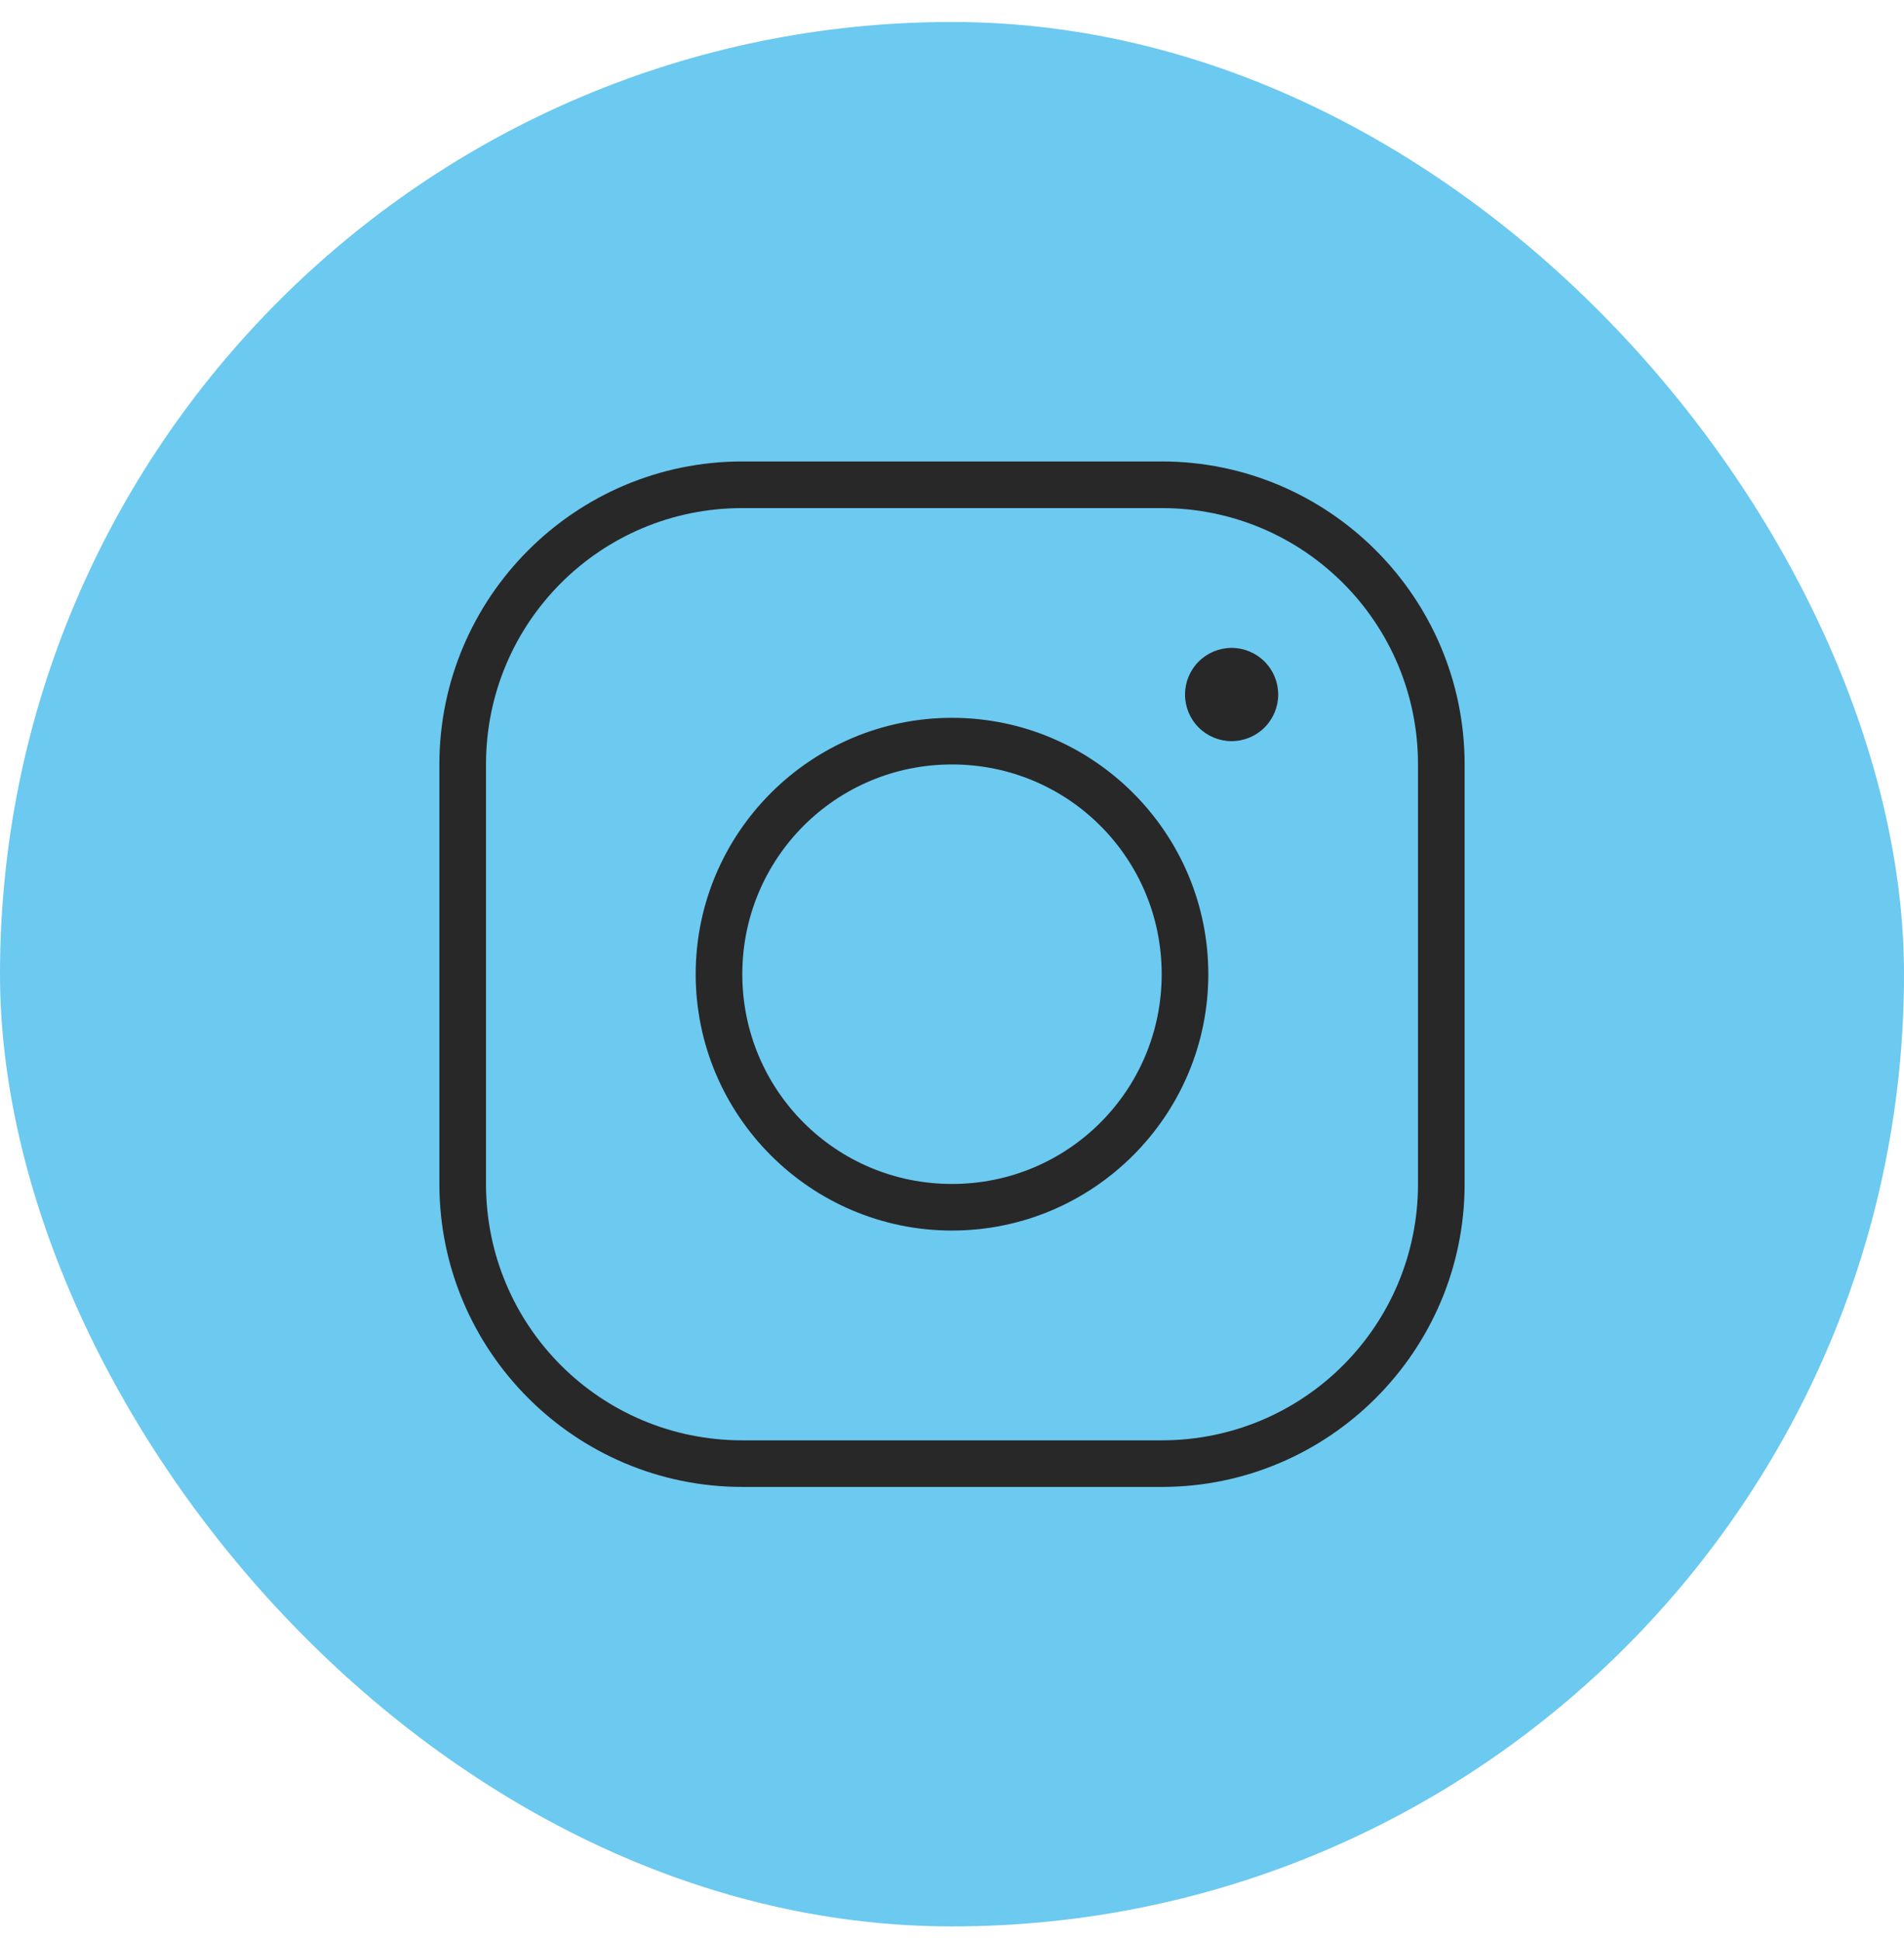<?xml version="1.0" encoding="UTF-8"?> <svg xmlns="http://www.w3.org/2000/svg" width="52" height="53" viewBox="0 0 52 53" fill="none"> <rect y="0.6" width="52" height="52" rx="26" fill="#6CC9F0"></rect> <path d="M20.273 12.6C15.712 12.6 12 16.312 12 20.873V32.328C12 36.889 15.712 40.6 20.273 40.6H31.727C36.288 40.6 40 36.889 40 32.328V20.873C40 16.312 36.288 12.6 31.727 12.6H20.273ZM20.273 13.873H31.727C35.6 13.873 38.727 17 38.727 20.873V32.328C38.727 36.201 35.6 39.328 31.727 39.328H20.273C16.399 39.328 13.273 36.201 13.273 32.328V20.873C13.273 17 16.399 13.873 20.273 13.873ZM33.636 17.691C33.299 17.691 32.975 17.825 32.736 18.064C32.498 18.303 32.364 18.626 32.364 18.964C32.364 19.301 32.498 19.625 32.736 19.864C32.975 20.102 33.299 20.237 33.636 20.237C33.974 20.237 34.298 20.102 34.536 19.864C34.775 19.625 34.909 19.301 34.909 18.964C34.909 18.626 34.775 18.303 34.536 18.064C34.298 17.825 33.974 17.691 33.636 17.691ZM26 19.6C22.142 19.6 19 22.742 19 26.6C19 30.459 22.142 33.6 26 33.6C29.858 33.6 33 30.459 33 26.6C33 22.742 29.858 19.6 26 19.6ZM26 20.873C29.171 20.873 31.727 23.43 31.727 26.6C31.727 29.771 29.171 32.328 26 32.328C22.829 32.328 20.273 29.771 20.273 26.6C20.273 23.43 22.829 20.873 26 20.873Z" fill="#282828"></path> </svg> 